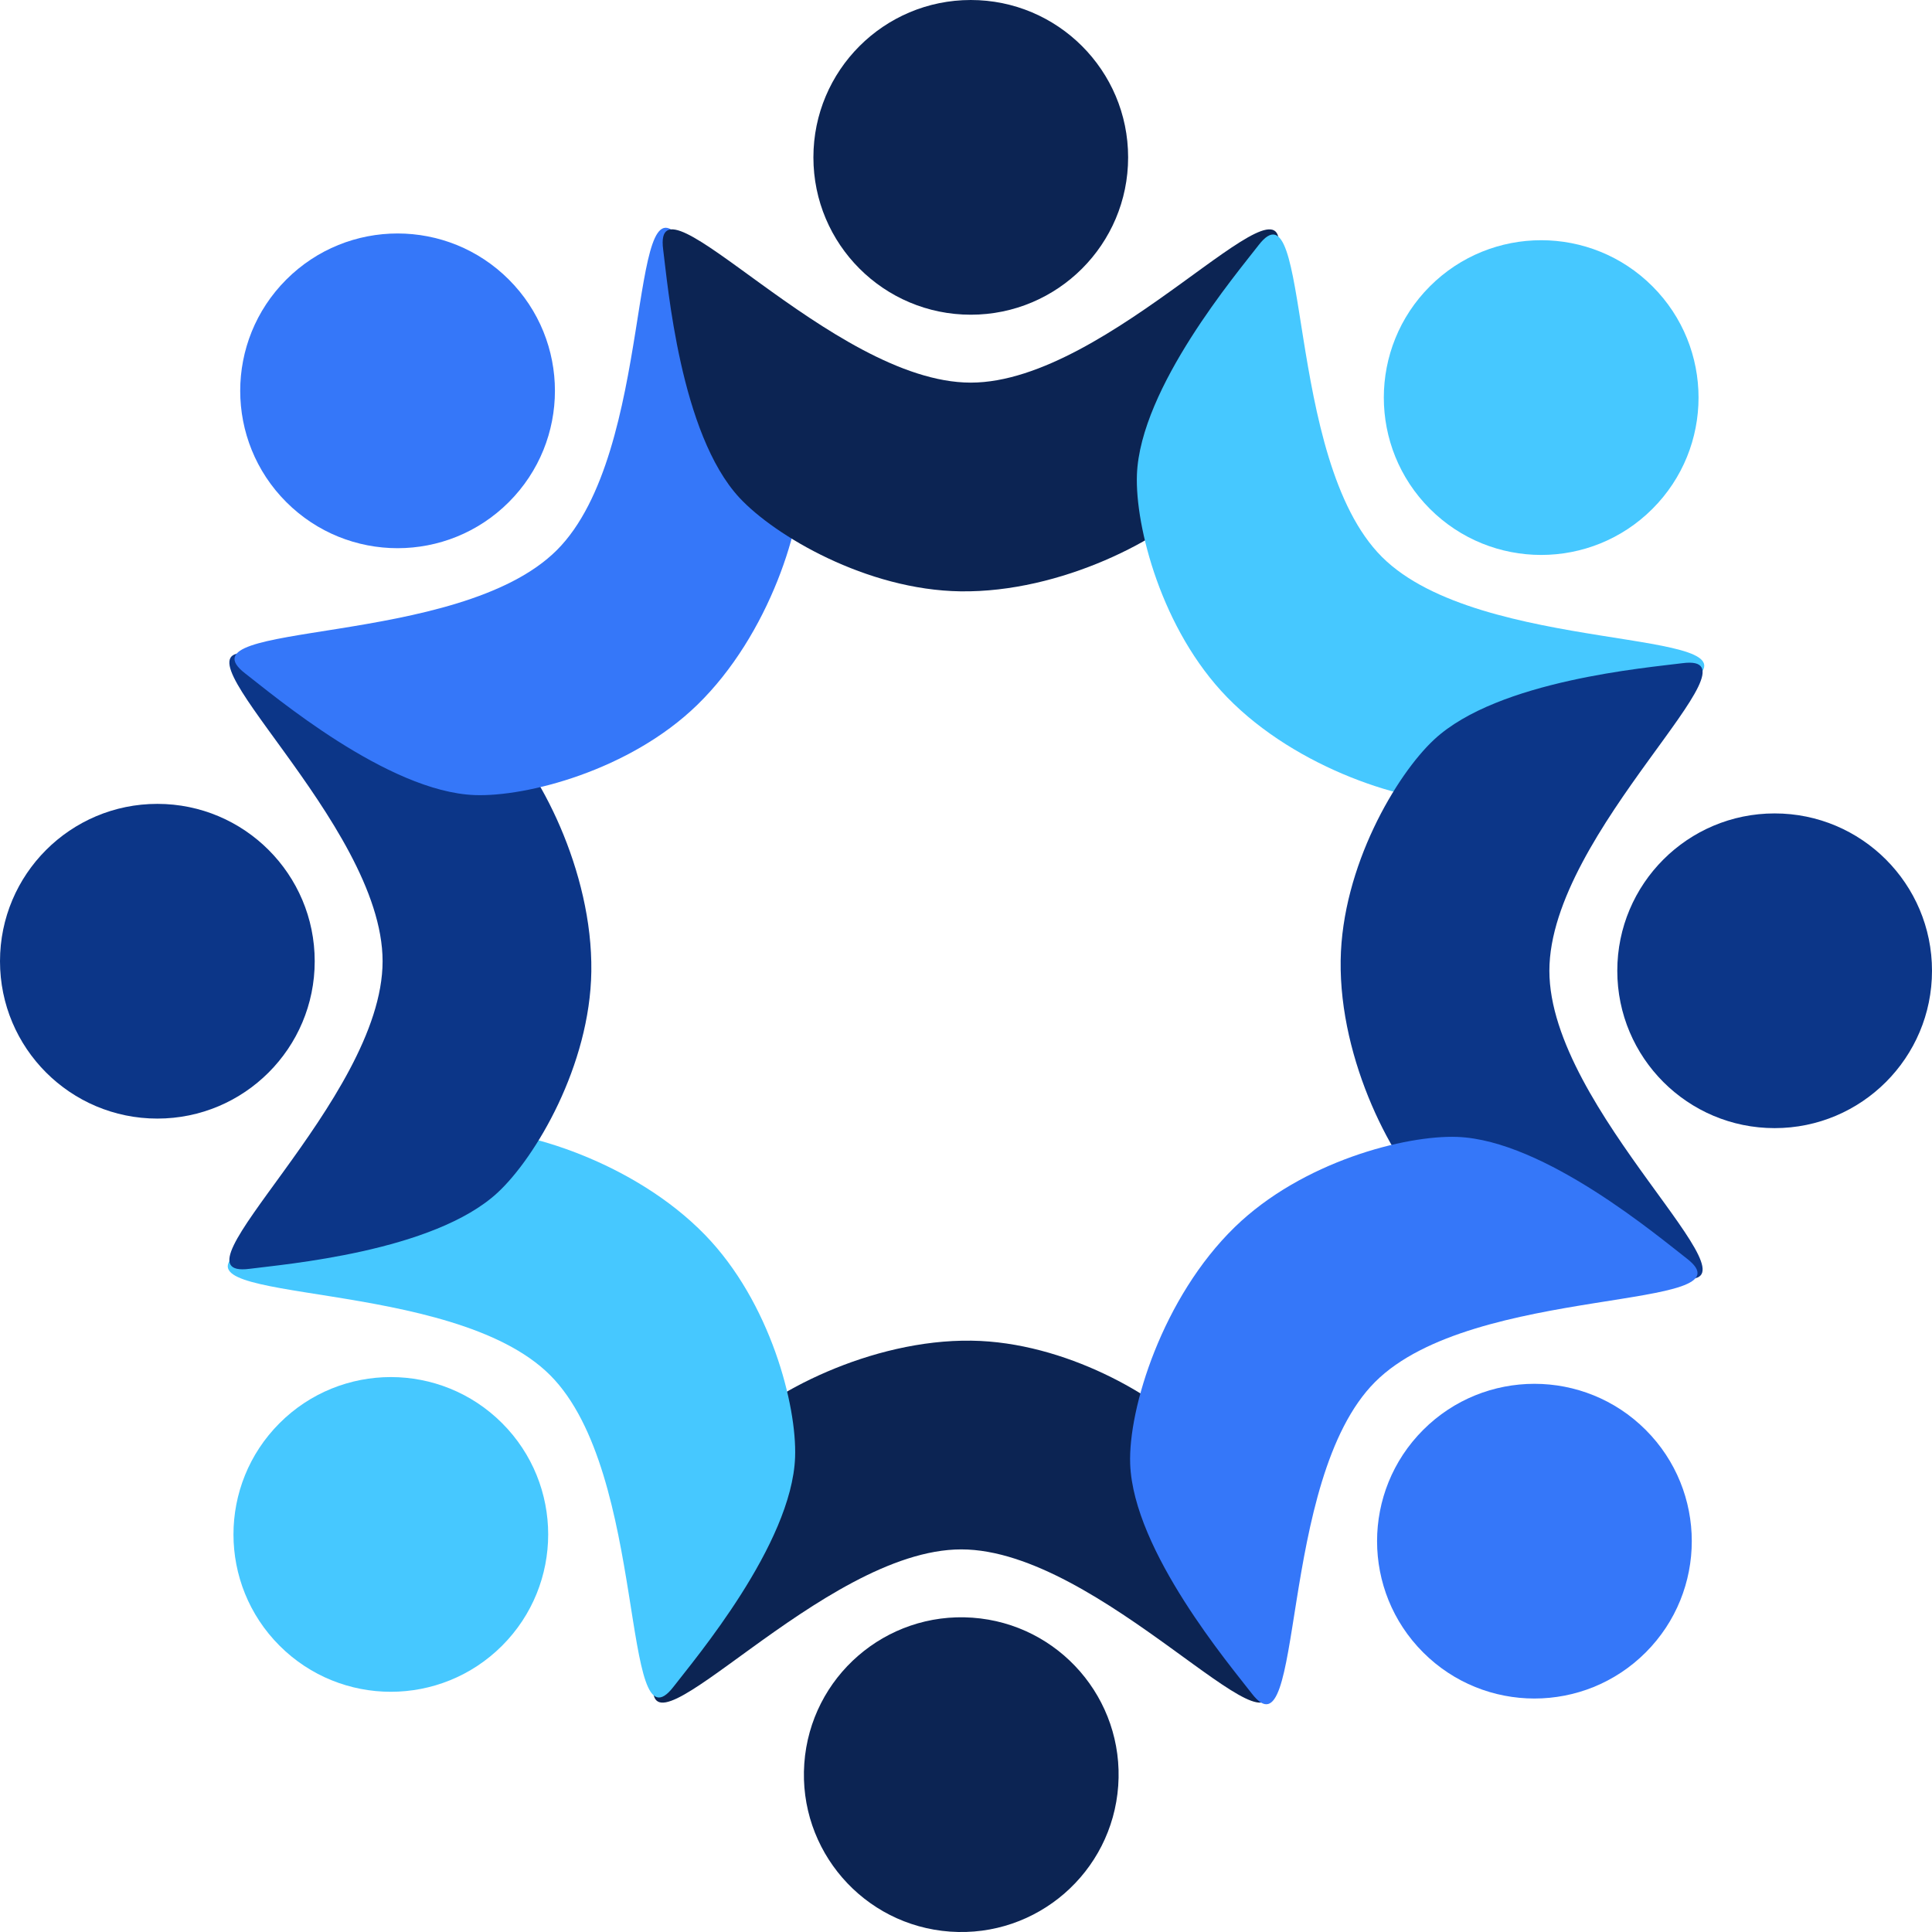 <svg width="132" height="132" viewBox="0 0 132 132" fill="none" xmlns="http://www.w3.org/2000/svg">
<g id="Frame" clip-path="url(#clip0_546_3986)">
<g id="Group">
<g id="Group_2">
<path id="Vector" d="M65.675 105.859C56.173 105.859 43.884 120.867 44.66 114.946C44.968 112.597 45.816 102.361 49.871 97.992C52.448 95.216 59.493 91.501 66.379 91.599C72.796 91.69 79.077 95.405 81.478 97.992C85.533 102.361 86.381 112.596 86.689 114.946C87.465 120.867 75.176 105.859 65.675 105.859Z" fill="#0C2453"/>
<path id="Vector_2" d="M66.438 110.525C72.361 110.946 76.821 116.089 76.4 122.012C75.979 127.935 70.837 132.395 64.914 131.974C58.991 131.553 54.531 126.41 54.952 120.487C55.373 114.564 60.515 110.104 66.438 110.525Z" fill="#0C2453"/>
</g>
<g id="Group_3">
<path id="Vector_3" d="M37.585 93.954C30.866 87.236 11.564 89.158 16.3 85.52C18.179 84.076 26.016 77.439 31.973 77.216C35.758 77.075 43.367 79.429 48.167 84.369C52.64 88.971 54.454 96.039 54.323 99.566C54.1 105.523 47.463 113.36 46.019 115.24C42.381 119.975 44.303 100.673 37.585 93.954Z" fill="#46C8FF"/>
<path id="Vector_4" d="M34.305 112.439C38.503 108.24 38.503 101.433 34.305 97.234C30.106 93.036 23.299 93.036 19.1 97.234C14.902 101.433 14.902 108.24 19.1 112.439C23.299 116.638 30.106 116.637 34.305 112.439Z" fill="#46C8FF"/>
</g>
<g id="Group_4">
<path id="Vector_5" d="M26.14 65.674C26.14 56.172 11.132 43.883 17.053 44.66C19.403 44.968 29.638 45.816 34.007 49.871C36.783 52.447 40.498 59.492 40.401 66.378C40.309 72.796 36.594 79.076 34.007 81.477C29.638 85.532 19.403 86.38 17.053 86.689C11.132 87.465 26.14 75.176 26.14 65.674Z" fill="#0C3688"/>
<path id="Vector_6" d="M10.751 76.425C16.688 76.425 21.502 71.612 21.502 65.674C21.502 59.736 16.688 54.923 10.751 54.923C4.814 54.923 4.32299e-08 59.736 4.32299e-08 65.674C-0.001 71.612 4.813 76.425 10.751 76.425Z" fill="#0C3688"/>
</g>
<g id="Group_5">
<path id="Vector_7" d="M38.047 37.585C44.766 30.867 42.842 11.565 46.481 16.3C47.925 18.179 54.562 26.016 54.785 31.973C54.926 35.758 52.572 43.366 47.632 48.167C43.03 52.64 35.962 54.454 32.434 54.322C26.477 54.101 18.641 47.463 16.761 46.019C12.026 42.381 31.328 44.304 38.047 37.585Z" fill="#3577F9"/>
<path id="Vector_8" d="M19.561 34.305C23.76 38.504 30.567 38.504 34.765 34.305C38.964 30.107 38.965 23.299 34.766 19.101C30.567 14.902 23.76 14.902 19.561 19.101C15.362 23.299 15.363 30.107 19.561 34.305Z" fill="#3577F9"/>
</g>
<g id="Group_6">
<path id="Vector_9" d="M66.325 26.142C75.827 26.142 88.116 11.133 87.34 17.054C87.032 19.404 86.184 29.639 82.13 34.008C79.553 36.784 72.508 40.5 65.621 40.402C59.204 40.31 52.924 36.595 50.522 34.008C46.467 29.639 45.619 19.404 45.31 17.053C44.534 11.133 56.823 26.142 66.325 26.142Z" fill="#0C2453"/>
<path id="Vector_10" d="M55.574 10.751C55.574 16.689 60.388 21.502 66.326 21.502C72.264 21.502 77.077 16.689 77.077 10.751C77.077 4.814 72.263 9.53674e-05 66.326 9.53674e-05C60.389 9.53674e-05 55.574 4.814 55.574 10.751Z" fill="#0C2453"/>
</g>
<g id="Group_7">
<path id="Vector_11" d="M94.415 38.047C101.134 44.765 120.436 42.842 115.701 46.48C113.821 47.924 105.985 54.562 100.027 54.784C96.242 54.925 88.634 52.571 83.834 47.632C79.361 43.03 77.547 35.962 77.678 32.434C77.901 26.477 84.538 18.641 85.982 16.761C89.62 12.025 87.697 31.328 94.415 38.047Z" fill="#46C8FF"/>
<path id="Vector_12" d="M97.695 19.561C93.497 23.76 93.498 30.568 97.695 34.766C101.894 38.965 108.702 38.965 112.9 34.766C117.099 30.568 117.099 23.76 112.9 19.561C108.702 15.363 101.894 15.363 97.695 19.561Z" fill="#46C8FF"/>
</g>
<g id="Group_8">
<path id="Vector_13" d="M105.858 66.326C105.858 75.827 120.866 88.116 114.946 87.34C112.596 87.032 102.361 86.184 97.992 82.129C95.215 79.553 91.5 72.508 91.598 65.621C91.689 59.204 95.404 52.924 97.992 50.522C102.36 46.467 112.595 45.619 114.946 45.311C120.866 44.535 105.858 56.825 105.858 66.326Z" fill="#0C3688"/>
<path id="Vector_14" d="M121.249 55.575C115.311 55.575 110.498 60.389 110.498 66.326C110.498 72.264 115.312 77.077 121.248 77.077C127.186 77.077 132.001 72.263 132 66.326C132.001 60.389 127.187 55.575 121.249 55.575Z" fill="#0C3688"/>
</g>
<g id="Group_9">
<path id="Vector_15" d="M93.955 94.415C87.236 101.133 89.159 120.436 85.521 115.7C84.077 113.821 77.44 105.984 77.217 100.027C77.076 96.242 79.43 88.633 84.369 83.833C88.972 79.36 96.039 77.546 99.567 77.677C105.524 77.899 113.36 84.537 115.241 85.981C119.976 89.619 100.674 87.696 93.955 94.415Z" fill="#3577F9"/>
<path id="Vector_16" d="M112.439 97.695C108.24 93.497 101.433 93.497 97.235 97.695C93.036 101.894 93.036 108.701 97.234 112.899C101.433 117.098 108.241 117.098 112.439 112.899C116.637 108.701 116.637 101.894 112.439 97.695Z" fill="#3577F9"/>
</g>
</g>
</g>
<defs>
<clipPath id="clip0_546_3986">
<rect width="132" height="132" fill="white" transform="matrix(1 0 0 -1 0 132)"/>
</clipPath>
</defs>
</svg>

